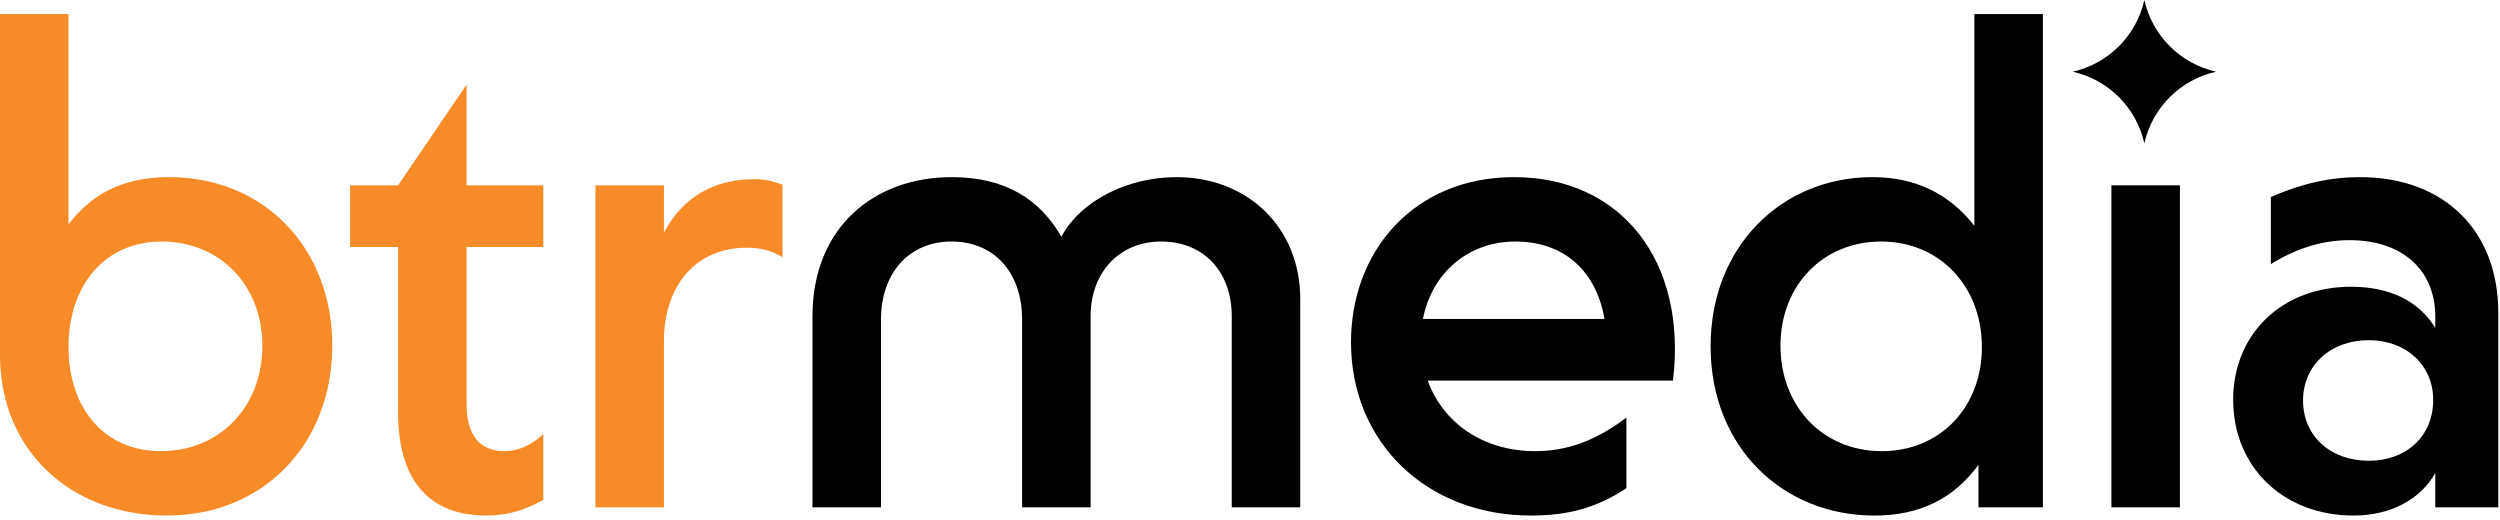 <svg width="500" height="104" viewBox="0 0 500 104" fill="none" xmlns="http://www.w3.org/2000/svg">
<path d="M33.843 35.426C52.751 35.426 66.452 49.539 66.452 69.132C66.452 88.862 52.614 103.111 33.431 103.111C14.249 103.111 0 90.232 0 70.943V51.457V2.817H13.701V44.88C18.771 38.166 25.485 35.426 33.843 35.426ZM32.198 90.232C43.982 90.232 52.477 81.326 52.477 69.132C52.477 57.074 43.982 48.306 32.335 48.306C20.826 48.306 13.701 57.211 13.701 69.406C13.701 81.463 20.689 90.232 32.198 90.232Z" fill="#F78B27"/>
<path d="M108.66 37.07V49.402H93.314V80.915C93.314 86.944 95.918 90.232 100.85 90.232C103.59 90.232 106.194 89.136 108.66 86.806V99.96C104.823 102.152 101.261 103.111 97.288 103.111C85.641 103.111 79.476 95.849 79.613 82.011V49.402H70.022V37.07H79.613L93.314 16.929V37.07H108.66Z" fill="#F78B27"/>
<path d="M150.877 35.837C152.796 35.837 154.166 36.111 156.495 36.933V51.457C154.303 50.087 152.11 49.539 149.37 49.539C139.094 49.539 132.791 57.211 132.791 68.172V101.467H119.09V37.07H132.791V46.524C136.491 39.536 142.656 35.837 150.877 35.837Z" fill="#F78B27"/>
<path fill-rule="evenodd" clip-rule="evenodd" d="M443.208 14.337C436.058 12.733 430.474 7.15 428.871 0C427.268 7.15 421.684 12.733 414.535 14.337C421.684 15.94 427.268 21.523 428.871 28.673C430.474 21.523 436.058 15.94 443.208 14.337ZM394.872 2.817V45.154C389.803 38.714 383.089 35.426 374.457 35.426C356.645 35.426 342.122 48.99 342.122 69.269C342.122 89.547 356.645 103.111 374.868 103.111C384.048 103.111 390.762 99.686 395.694 92.972V101.467H408.574V2.817H394.872ZM396.379 69.406C396.379 81.463 388.022 90.232 376.375 90.232C364.592 90.232 356.097 81.326 356.097 69.132C356.097 57.074 364.592 48.305 376.238 48.305C387.885 48.305 396.379 57.211 396.379 69.406ZM235.251 35.426C249.637 35.426 260.05 45.565 260.05 59.815V101.467H246.349V63.24C246.349 54.334 240.731 48.305 232.236 48.305C223.878 48.305 218.124 54.471 218.124 63.24V101.467H204.422V63.925C204.422 54.471 198.805 48.305 190.31 48.305C181.815 48.305 176.198 54.608 176.198 63.925V101.467H162.496V75.982V63.24C162.496 45.291 175.034 35.426 190.31 35.426C201.188 35.426 208.025 39.948 212.273 47.346C216.246 39.948 225.797 35.426 235.251 35.426ZM302.809 35.426C324.184 35.426 337.474 52.142 334.597 76.119H285.546C288.56 84.477 296.507 90.232 307.057 90.232C313.359 90.232 319.114 88.177 325.28 83.518V97.631C319.525 101.467 313.771 103.111 306.235 103.111C285.272 103.111 270.2 88.451 270.2 68.447C270.2 50.224 282.805 35.426 302.809 35.426ZM303.083 48.305C293.629 48.305 286.368 54.608 284.586 63.788H320.895C319.251 54.197 312.811 48.305 303.083 48.305ZM435.984 101.467H422.283V37.07H435.984V101.467ZM499.658 62.555C499.658 46.113 488.834 35.426 471.981 35.426C466.09 35.426 460.472 36.659 454.169 39.4V52.827C459.239 49.676 464.446 48.031 469.926 48.031C480.613 48.031 487.327 54.197 487.053 63.925V65.569C483.765 60.226 478.01 57.348 470.2 57.348C456.362 57.348 446.634 66.802 446.634 79.956C446.634 93.383 456.636 103.111 470.748 103.111C478.01 103.111 484.039 99.96 487.053 94.616V101.467H499.658V62.555ZM486.642 79.956C486.642 87.218 481.298 92.15 473.762 92.15C466.09 92.15 460.609 87.218 460.609 80.093C460.609 73.105 466.09 68.035 473.762 68.035C481.298 68.035 486.642 73.105 486.642 79.956Z" fill="black"/>
</svg>
